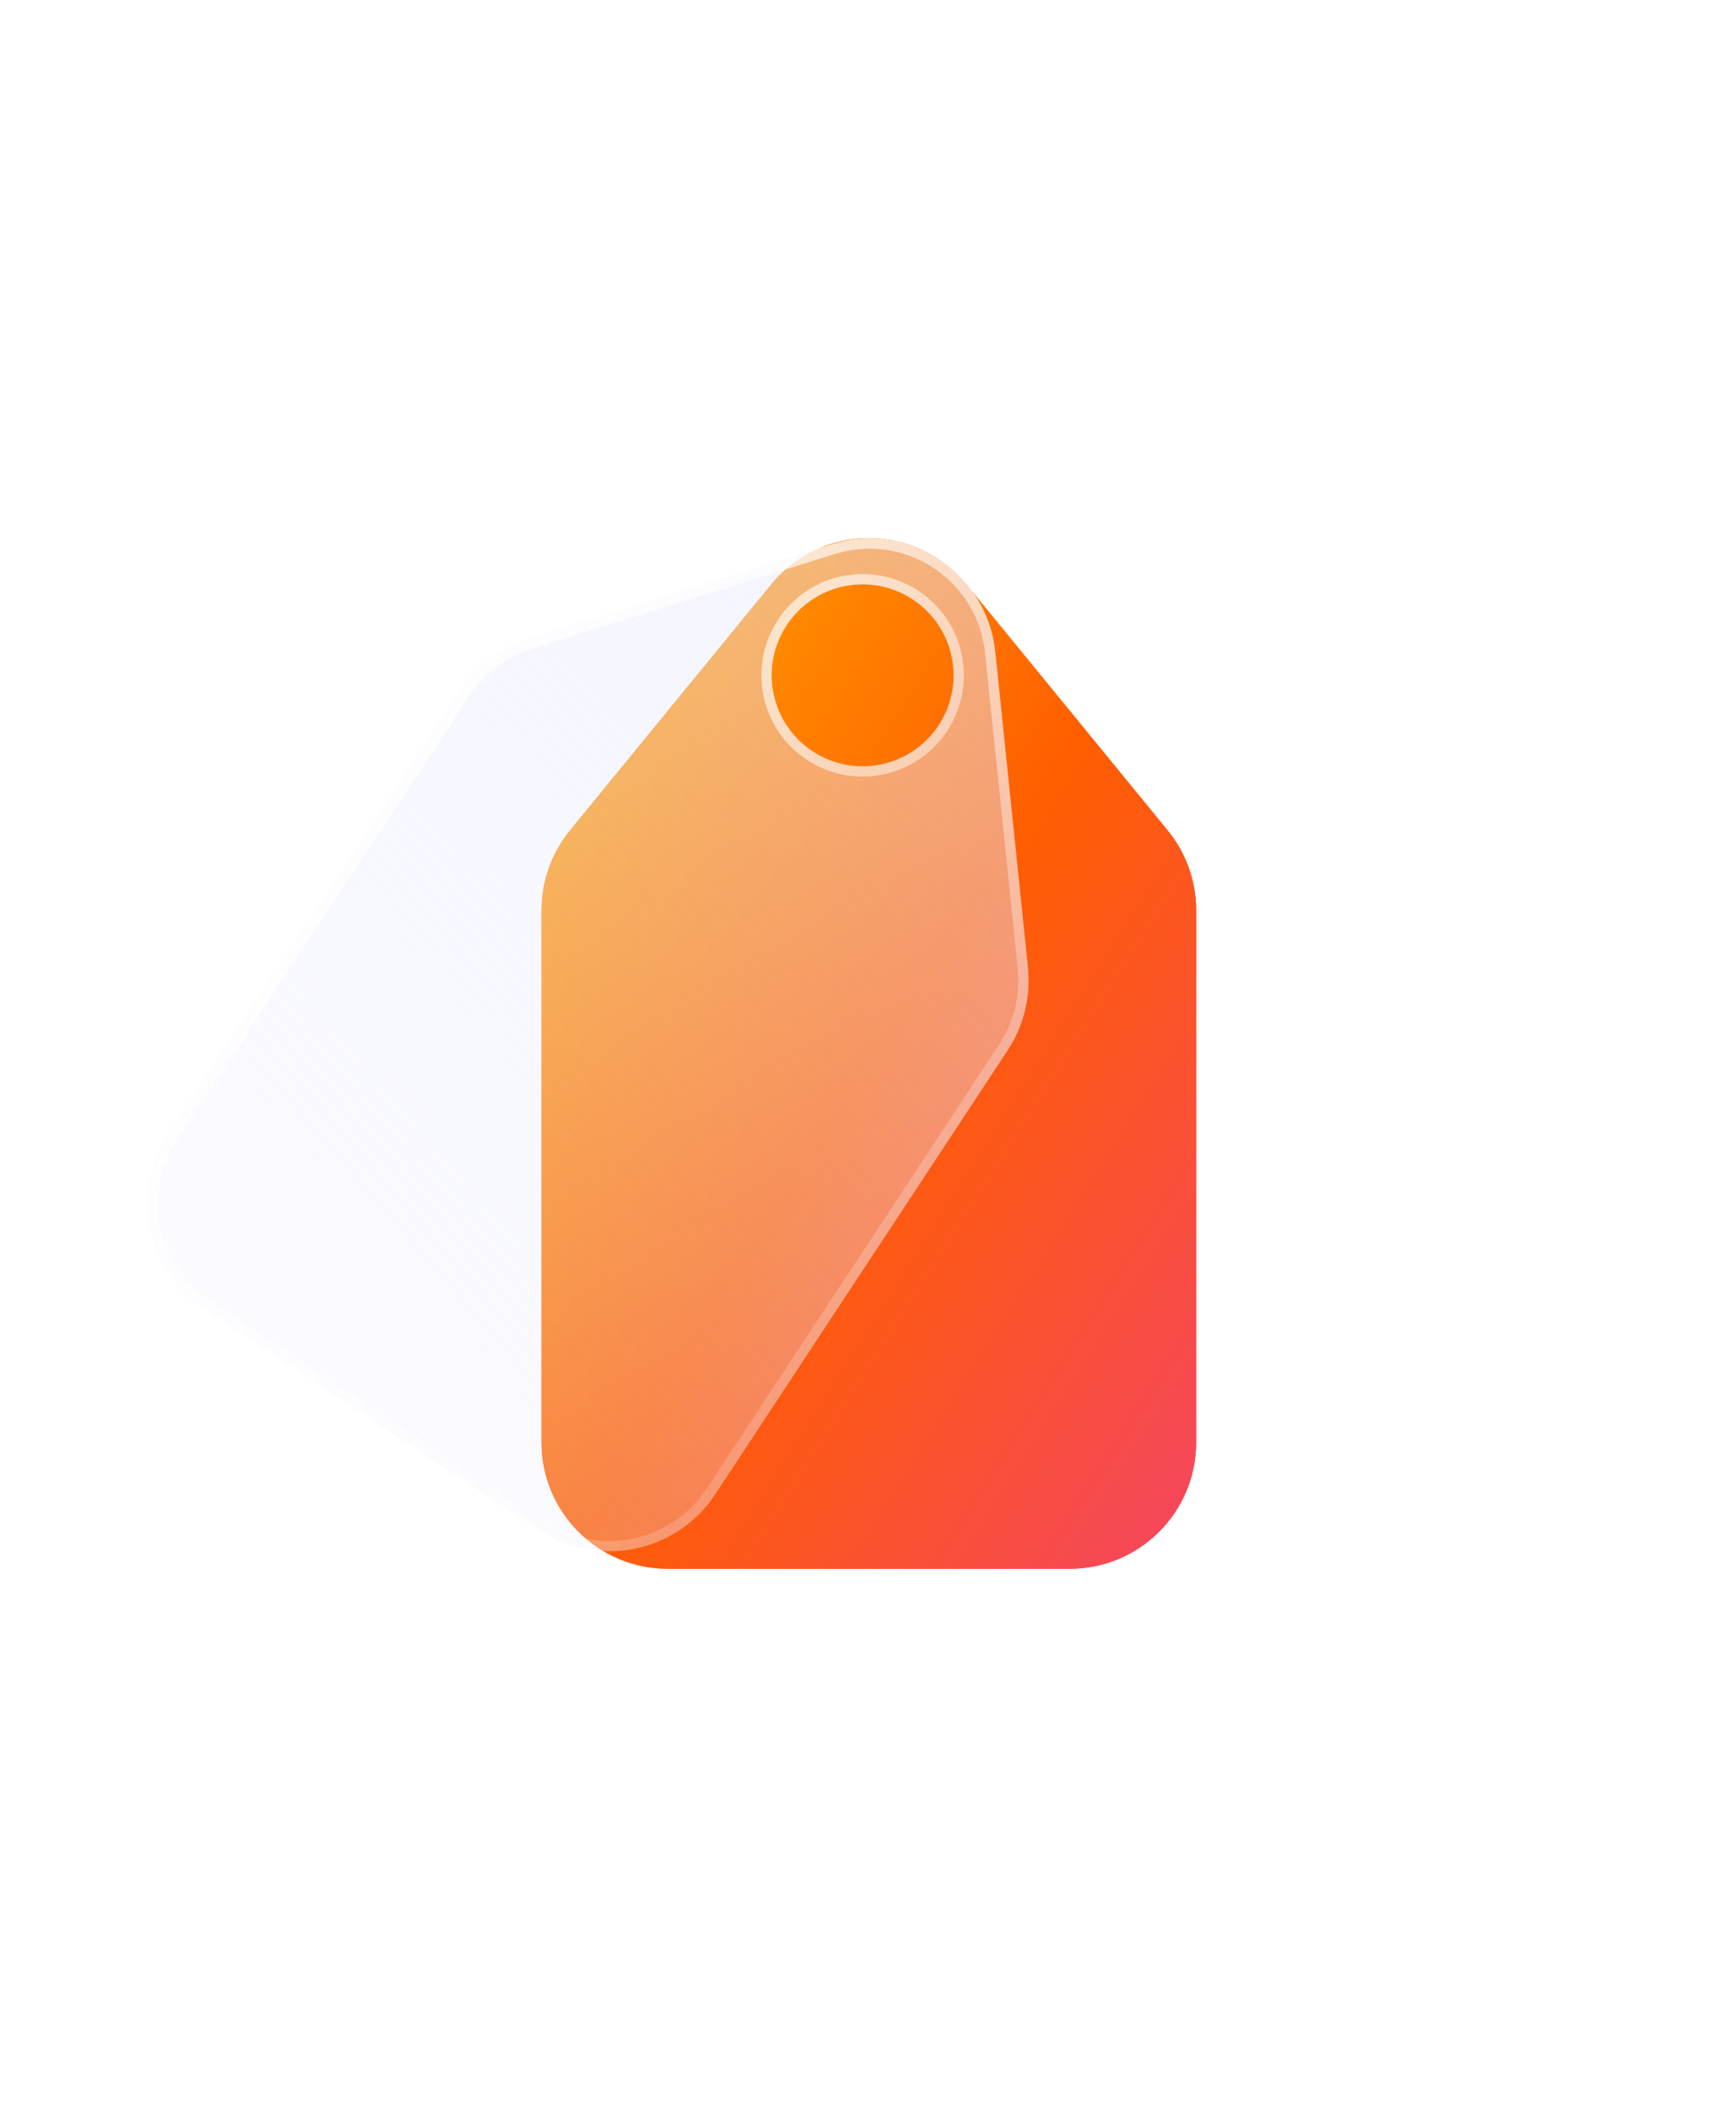 <svg width="200" height="243" viewBox="0 0 200 243" fill="none" xmlns="http://www.w3.org/2000/svg">
<g filter="url(#filter0_f_114_708)">
<path d="M123.254 180.697H76.943C68.899 180.697 62.381 174.179 62.381 166.135V104.87C62.381 101.504 63.548 98.251 65.668 95.648L88.823 67.343C94.646 60.219 105.539 60.219 111.362 67.343L134.517 95.648C136.649 98.251 137.805 101.504 137.805 104.87V166.135C137.805 174.179 131.286 180.697 123.243 180.697H123.254Z" fill="url(#paint0_linear_114_708)"/>
</g>
<path d="M123.254 180.697H76.943C68.899 180.697 62.381 174.179 62.381 166.135V104.87C62.381 101.504 63.548 98.251 65.668 95.648L88.823 67.343C94.646 60.219 105.539 60.219 111.362 67.343L134.517 95.648C136.649 98.251 137.805 101.504 137.805 104.87V166.135C137.805 174.179 131.286 180.697 123.243 180.697H123.254Z" fill="url(#paint1_linear_114_708)"/>
<g filter="url(#filter1_b_114_708)">
<path d="M118.43 111.455L114.66 75.084C113.707 65.929 104.62 59.939 95.835 62.687L60.934 73.581C57.725 74.579 54.965 76.666 53.114 79.471L19.402 130.628C14.982 137.348 16.833 146.379 23.553 150.799L62.224 176.277C68.944 180.697 77.975 178.846 82.395 172.126L116.096 120.969C117.947 118.164 118.766 114.798 118.419 111.455H118.43ZM108.131 83.554C104.945 88.389 98.449 89.724 93.614 86.538C88.779 83.352 87.444 76.856 90.63 72.021C93.816 67.186 100.312 65.851 105.147 69.037C109.982 72.223 111.317 78.719 108.131 83.554Z" fill="url(#paint2_linear_114_708)"/>
<path d="M114.073 75.145L117.775 110.865H117.764L117.832 111.516C118.165 114.724 117.379 117.953 115.604 120.643L115.603 120.644L81.902 171.801L81.902 171.802C77.662 178.249 68.997 180.025 62.548 175.784L23.878 150.306L23.877 150.306C17.43 146.066 15.654 137.401 19.895 130.952L53.607 79.796C55.384 77.104 58.032 75.102 61.109 74.144L61.11 74.144L96.011 63.251L96.012 63.251C104.439 60.614 113.158 66.361 114.073 75.145ZM93.289 87.031C98.397 90.397 105.258 88.986 108.624 83.879C111.989 78.771 110.579 71.91 105.472 68.544C100.364 65.179 93.502 66.589 90.137 71.696C86.771 76.804 88.182 83.666 93.289 87.031Z" stroke="url(#paint3_linear_114_708)" stroke-width="1.181"/>
</g>
<defs>
<filter id="filter0_f_114_708" x="0.381" y="0" width="199.424" height="242.697" filterUnits="userSpaceOnUse" color-interpolation-filters="sRGB">
<feFlood flood-opacity="0" result="BackgroundImageFix"/>
<feBlend mode="normal" in="SourceGraphic" in2="BackgroundImageFix" result="shape"/>
<feGaussianBlur stdDeviation="31" result="effect1_foregroundBlur_114_708"/>
</filter>
<filter id="filter1_b_114_708" x="6.374" y="51.39" width="122.747" height="137.915" filterUnits="userSpaceOnUse" color-interpolation-filters="sRGB">
<feFlood flood-opacity="0" result="BackgroundImageFix"/>
<feGaussianBlur in="BackgroundImageFix" stdDeviation="5.313"/>
<feComposite in2="SourceAlpha" operator="in" result="effect1_backgroundBlur_114_708"/>
<feBlend mode="normal" in="SourceGraphic" in2="effect1_backgroundBlur_114_708" result="shape"/>
</filter>
<linearGradient id="paint0_linear_114_708" x1="24.669" y1="121.349" x2="132.128" y2="189.631" gradientUnits="userSpaceOnUse">
<stop stop-color="#FFAB00"/>
<stop offset="0.508" stop-color="#FF5E00"/>
<stop offset="1" stop-color="#F54562"/>
</linearGradient>
<linearGradient id="paint1_linear_114_708" x1="24.669" y1="121.349" x2="132.128" y2="189.631" gradientUnits="userSpaceOnUse">
<stop stop-color="#FFAB00"/>
<stop offset="0.508" stop-color="#FF5E00"/>
<stop offset="1" stop-color="#F54562"/>
</linearGradient>
<linearGradient id="paint2_linear_114_708" x1="22.73" y1="172.093" x2="125.225" y2="82.922" gradientUnits="userSpaceOnUse">
<stop stop-color="#E9E9FF" stop-opacity="0.2"/>
<stop offset="1" stop-color="#E9E9FF" stop-opacity="0.49"/>
</linearGradient>
<linearGradient id="paint3_linear_114_708" x1="24.165" y1="71.191" x2="121.648" y2="161.872" gradientUnits="userSpaceOnUse">
<stop stop-color="white"/>
<stop offset="1" stop-color="white" stop-opacity="0"/>
</linearGradient>
</defs>
</svg>
